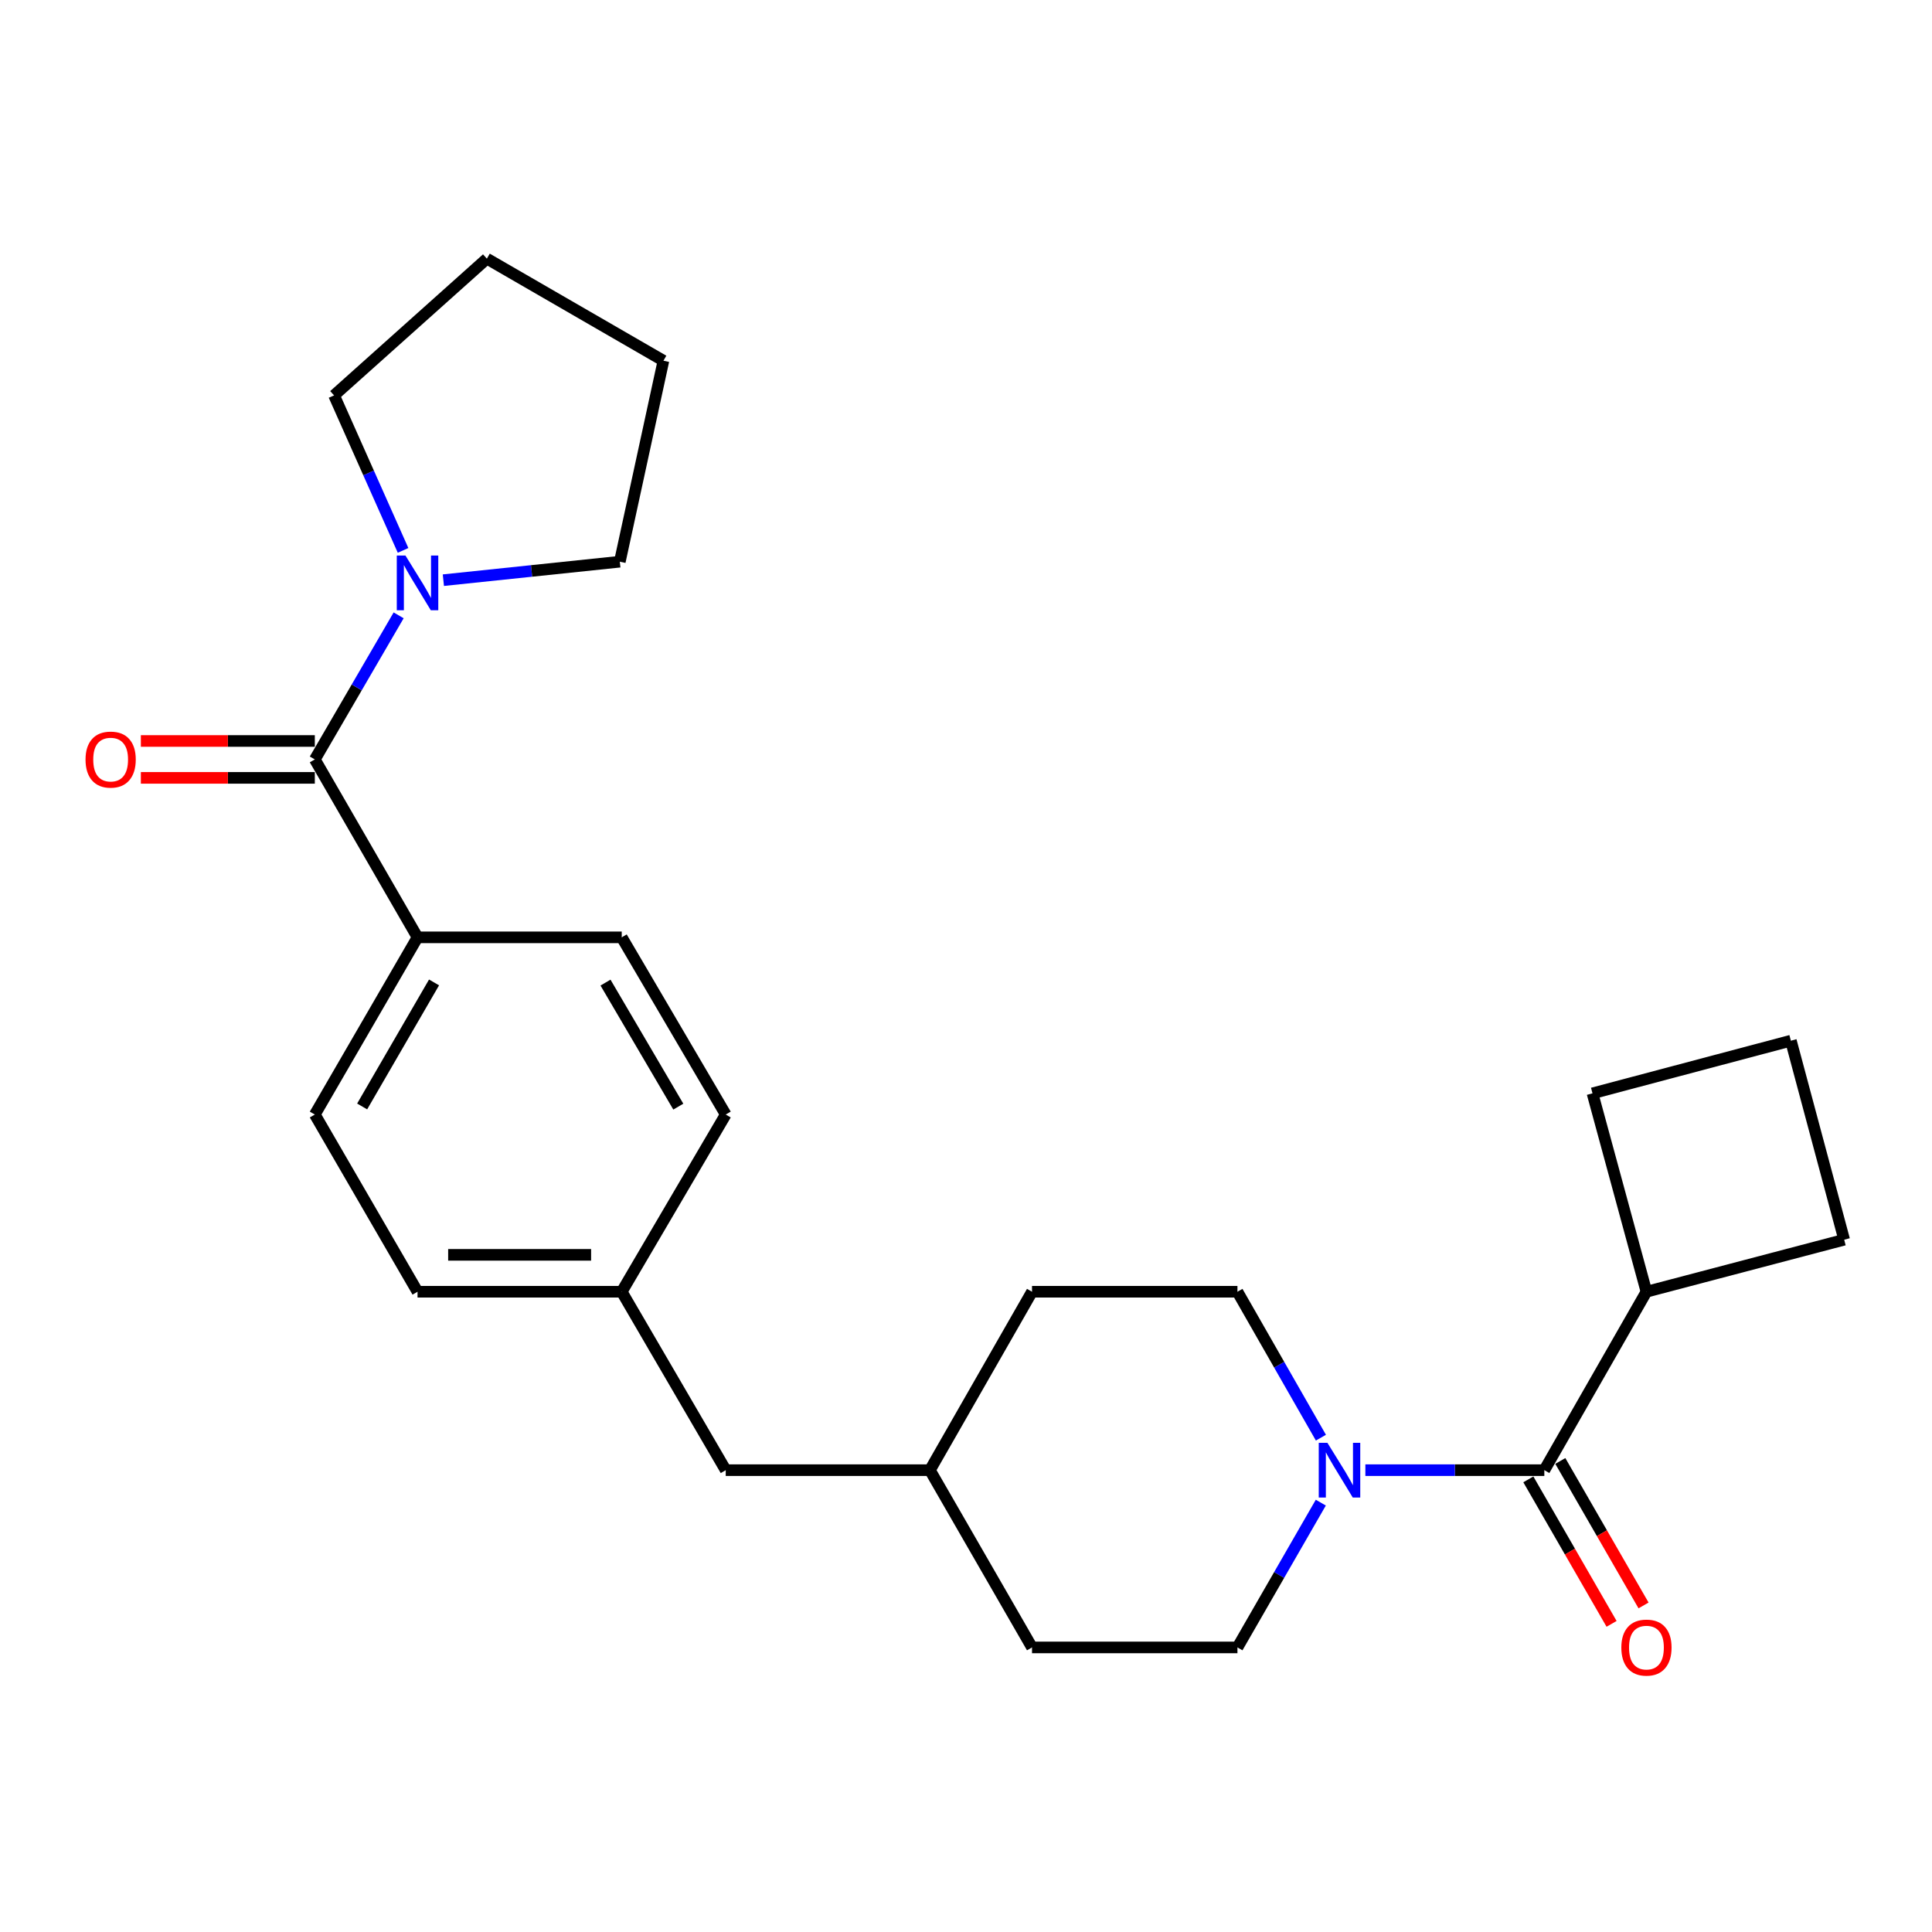 <?xml version='1.0' encoding='iso-8859-1'?>
<svg version='1.1' baseProfile='full'
              xmlns='http://www.w3.org/2000/svg'
                      xmlns:rdkit='http://www.rdkit.org/xml'
                      xmlns:xlink='http://www.w3.org/1999/xlink'
                  xml:space='preserve'
width='1000px' height='1000px' viewBox='0 0 1000 1000'>
<!-- END OF HEADER -->
<rect style='opacity:1.0;fill:#FFFFFF;stroke:none' width='1000' height='1000' x='0' y='0'> </rect>
<path class='bond-2' d='M 162.95,393.076 L 184.644,355.788' style='fill:none;fill-rule:evenodd;stroke:#000000;stroke-width:6px;stroke-linecap:butt;stroke-linejoin:miter;stroke-opacity:1' />
<path class='bond-2' d='M 184.644,355.788 L 206.338,318.501' style='fill:none;fill-rule:evenodd;stroke:#0000FF;stroke-width:6px;stroke-linecap:butt;stroke-linejoin:miter;stroke-opacity:1' />
<path class='bond-3' d='M 162.95,393.076 L 216.114,485.165' style='fill:none;fill-rule:evenodd;stroke:#000000;stroke-width:6px;stroke-linecap:butt;stroke-linejoin:miter;stroke-opacity:1' />
<path class='bond-4' d='M 162.95,383.528 L 117.932,383.528' style='fill:none;fill-rule:evenodd;stroke:#000000;stroke-width:6px;stroke-linecap:butt;stroke-linejoin:miter;stroke-opacity:1' />
<path class='bond-4' d='M 117.932,383.528 L 72.913,383.528' style='fill:none;fill-rule:evenodd;stroke:#FF0000;stroke-width:6px;stroke-linecap:butt;stroke-linejoin:miter;stroke-opacity:1' />
<path class='bond-4' d='M 162.95,402.625 L 117.932,402.625' style='fill:none;fill-rule:evenodd;stroke:#000000;stroke-width:6px;stroke-linecap:butt;stroke-linejoin:miter;stroke-opacity:1' />
<path class='bond-4' d='M 117.932,402.625 L 72.913,402.625' style='fill:none;fill-rule:evenodd;stroke:#FF0000;stroke-width:6px;stroke-linecap:butt;stroke-linejoin:miter;stroke-opacity:1' />
<path class='bond-0' d='M 799.341,760.955 L 753.027,760.955' style='fill:none;fill-rule:evenodd;stroke:#000000;stroke-width:6px;stroke-linecap:butt;stroke-linejoin:miter;stroke-opacity:1' />
<path class='bond-0' d='M 753.027,760.955 L 706.713,760.955' style='fill:none;fill-rule:evenodd;stroke:#0000FF;stroke-width:6px;stroke-linecap:butt;stroke-linejoin:miter;stroke-opacity:1' />
<path class='bond-5' d='M 791.068,765.722 L 812.608,803.113' style='fill:none;fill-rule:evenodd;stroke:#000000;stroke-width:6px;stroke-linecap:butt;stroke-linejoin:miter;stroke-opacity:1' />
<path class='bond-5' d='M 812.608,803.113 L 834.149,840.504' style='fill:none;fill-rule:evenodd;stroke:#FF0000;stroke-width:6px;stroke-linecap:butt;stroke-linejoin:miter;stroke-opacity:1' />
<path class='bond-5' d='M 807.615,756.189 L 829.156,793.58' style='fill:none;fill-rule:evenodd;stroke:#000000;stroke-width:6px;stroke-linecap:butt;stroke-linejoin:miter;stroke-opacity:1' />
<path class='bond-5' d='M 829.156,793.58 L 850.696,830.971' style='fill:none;fill-rule:evenodd;stroke:#FF0000;stroke-width:6px;stroke-linecap:butt;stroke-linejoin:miter;stroke-opacity:1' />
<path class='bond-8' d='M 799.341,760.955 L 852.197,668.601' style='fill:none;fill-rule:evenodd;stroke:#000000;stroke-width:6px;stroke-linecap:butt;stroke-linejoin:miter;stroke-opacity:1' />
<path class='bond-1' d='M 683.646,777.762 L 662.072,815.233' style='fill:none;fill-rule:evenodd;stroke:#0000FF;stroke-width:6px;stroke-linecap:butt;stroke-linejoin:miter;stroke-opacity:1' />
<path class='bond-1' d='M 662.072,815.233 L 640.498,852.705' style='fill:none;fill-rule:evenodd;stroke:#000000;stroke-width:6px;stroke-linecap:butt;stroke-linejoin:miter;stroke-opacity:1' />
<path class='bond-27' d='M 683.702,744.135 L 662.1,706.368' style='fill:none;fill-rule:evenodd;stroke:#0000FF;stroke-width:6px;stroke-linecap:butt;stroke-linejoin:miter;stroke-opacity:1' />
<path class='bond-27' d='M 662.1,706.368 L 640.498,668.601' style='fill:none;fill-rule:evenodd;stroke:#000000;stroke-width:6px;stroke-linecap:butt;stroke-linejoin:miter;stroke-opacity:1' />
<path class='bond-18' d='M 229.486,300.298 L 275.152,295.518' style='fill:none;fill-rule:evenodd;stroke:#0000FF;stroke-width:6px;stroke-linecap:butt;stroke-linejoin:miter;stroke-opacity:1' />
<path class='bond-18' d='M 275.152,295.518 L 320.817,290.738' style='fill:none;fill-rule:evenodd;stroke:#000000;stroke-width:6px;stroke-linecap:butt;stroke-linejoin:miter;stroke-opacity:1' />
<path class='bond-19' d='M 208.628,284.882 L 190.77,244.768' style='fill:none;fill-rule:evenodd;stroke:#0000FF;stroke-width:6px;stroke-linecap:butt;stroke-linejoin:miter;stroke-opacity:1' />
<path class='bond-19' d='M 190.77,244.768 L 172.913,204.654' style='fill:none;fill-rule:evenodd;stroke:#000000;stroke-width:6px;stroke-linecap:butt;stroke-linejoin:miter;stroke-opacity:1' />
<path class='bond-9' d='M 216.114,485.165 L 162.95,576.883' style='fill:none;fill-rule:evenodd;stroke:#000000;stroke-width:6px;stroke-linecap:butt;stroke-linejoin:miter;stroke-opacity:1' />
<path class='bond-9' d='M 224.661,508.5 L 187.447,572.702' style='fill:none;fill-rule:evenodd;stroke:#000000;stroke-width:6px;stroke-linecap:butt;stroke-linejoin:miter;stroke-opacity:1' />
<path class='bond-10' d='M 216.114,485.165 L 321.804,485.165' style='fill:none;fill-rule:evenodd;stroke:#000000;stroke-width:6px;stroke-linecap:butt;stroke-linejoin:miter;stroke-opacity:1' />
<path class='bond-6' d='M 640.498,668.601 L 534.171,668.601' style='fill:none;fill-rule:evenodd;stroke:#000000;stroke-width:6px;stroke-linecap:butt;stroke-linejoin:miter;stroke-opacity:1' />
<path class='bond-7' d='M 640.498,852.705 L 534.171,852.705' style='fill:none;fill-rule:evenodd;stroke:#000000;stroke-width:6px;stroke-linecap:butt;stroke-linejoin:miter;stroke-opacity:1' />
<path class='bond-21' d='M 852.197,668.601 L 824.273,565.913' style='fill:none;fill-rule:evenodd;stroke:#000000;stroke-width:6px;stroke-linecap:butt;stroke-linejoin:miter;stroke-opacity:1' />
<path class='bond-22' d='M 852.197,668.601 L 954.545,641.674' style='fill:none;fill-rule:evenodd;stroke:#000000;stroke-width:6px;stroke-linecap:butt;stroke-linejoin:miter;stroke-opacity:1' />
<path class='bond-13' d='M 162.95,576.883 L 216.114,668.601' style='fill:none;fill-rule:evenodd;stroke:#000000;stroke-width:6px;stroke-linecap:butt;stroke-linejoin:miter;stroke-opacity:1' />
<path class='bond-14' d='M 321.804,485.165 L 375.636,576.883' style='fill:none;fill-rule:evenodd;stroke:#000000;stroke-width:6px;stroke-linecap:butt;stroke-linejoin:miter;stroke-opacity:1' />
<path class='bond-14' d='M 313.409,508.589 L 351.092,572.792' style='fill:none;fill-rule:evenodd;stroke:#000000;stroke-width:6px;stroke-linecap:butt;stroke-linejoin:miter;stroke-opacity:1' />
<path class='bond-11' d='M 321.804,668.601 L 375.636,576.883' style='fill:none;fill-rule:evenodd;stroke:#000000;stroke-width:6px;stroke-linecap:butt;stroke-linejoin:miter;stroke-opacity:1' />
<path class='bond-12' d='M 321.804,668.601 L 375.636,760.955' style='fill:none;fill-rule:evenodd;stroke:#000000;stroke-width:6px;stroke-linecap:butt;stroke-linejoin:miter;stroke-opacity:1' />
<path class='bond-25' d='M 321.804,668.601 L 216.114,668.601' style='fill:none;fill-rule:evenodd;stroke:#000000;stroke-width:6px;stroke-linecap:butt;stroke-linejoin:miter;stroke-opacity:1' />
<path class='bond-25' d='M 305.951,649.504 L 231.967,649.504' style='fill:none;fill-rule:evenodd;stroke:#000000;stroke-width:6px;stroke-linecap:butt;stroke-linejoin:miter;stroke-opacity:1' />
<path class='bond-17' d='M 375.636,760.955 L 481.316,760.955' style='fill:none;fill-rule:evenodd;stroke:#000000;stroke-width:6px;stroke-linecap:butt;stroke-linejoin:miter;stroke-opacity:1' />
<path class='bond-15' d='M 534.171,668.601 L 481.316,760.955' style='fill:none;fill-rule:evenodd;stroke:#000000;stroke-width:6px;stroke-linecap:butt;stroke-linejoin:miter;stroke-opacity:1' />
<path class='bond-16' d='M 534.171,852.705 L 481.316,760.955' style='fill:none;fill-rule:evenodd;stroke:#000000;stroke-width:6px;stroke-linecap:butt;stroke-linejoin:miter;stroke-opacity:1' />
<path class='bond-23' d='M 320.817,290.738 L 343.394,186.703' style='fill:none;fill-rule:evenodd;stroke:#000000;stroke-width:6px;stroke-linecap:butt;stroke-linejoin:miter;stroke-opacity:1' />
<path class='bond-24' d='M 172.913,204.654 L 252.005,133.879' style='fill:none;fill-rule:evenodd;stroke:#000000;stroke-width:6px;stroke-linecap:butt;stroke-linejoin:miter;stroke-opacity:1' />
<path class='bond-20' d='M 926.951,538.658 L 954.545,641.674' style='fill:none;fill-rule:evenodd;stroke:#000000;stroke-width:6px;stroke-linecap:butt;stroke-linejoin:miter;stroke-opacity:1' />
<path class='bond-28' d='M 926.951,538.658 L 824.273,565.913' style='fill:none;fill-rule:evenodd;stroke:#000000;stroke-width:6px;stroke-linecap:butt;stroke-linejoin:miter;stroke-opacity:1' />
<path class='bond-26' d='M 343.394,186.703 L 252.005,133.879' style='fill:none;fill-rule:evenodd;stroke:#000000;stroke-width:6px;stroke-linecap:butt;stroke-linejoin:miter;stroke-opacity:1' />
<path  class='atom-2' d='M 687.062 746.795
L 696.342 761.795
Q 697.262 763.275, 698.742 765.955
Q 700.222 768.635, 700.302 768.795
L 700.302 746.795
L 704.062 746.795
L 704.062 775.115
L 700.182 775.115
L 690.222 758.715
Q 689.062 756.795, 687.822 754.595
Q 686.622 752.395, 686.262 751.715
L 686.262 775.115
L 682.582 775.115
L 682.582 746.795
L 687.062 746.795
' fill='#0000FF'/>
<path  class='atom-3' d='M 209.854 287.538
L 219.134 302.538
Q 220.054 304.018, 221.534 306.698
Q 223.014 309.378, 223.094 309.538
L 223.094 287.538
L 226.854 287.538
L 226.854 315.858
L 222.974 315.858
L 213.014 299.458
Q 211.854 297.538, 210.614 295.338
Q 209.414 293.138, 209.054 292.458
L 209.054 315.858
L 205.374 315.858
L 205.374 287.538
L 209.854 287.538
' fill='#0000FF'/>
<path  class='atom-5' d='M 44.271 393.156
Q 44.271 386.356, 47.631 382.556
Q 50.991 378.756, 57.271 378.756
Q 63.551 378.756, 66.911 382.556
Q 70.271 386.356, 70.271 393.156
Q 70.271 400.036, 66.871 403.956
Q 63.471 407.836, 57.271 407.836
Q 51.031 407.836, 47.631 403.956
Q 44.271 400.076, 44.271 393.156
M 57.271 404.636
Q 61.591 404.636, 63.911 401.756
Q 66.271 398.836, 66.271 393.156
Q 66.271 387.596, 63.911 384.796
Q 61.591 381.956, 57.271 381.956
Q 52.951 381.956, 50.591 384.756
Q 48.271 387.556, 48.271 393.156
Q 48.271 398.876, 50.591 401.756
Q 52.951 404.636, 57.271 404.636
' fill='#FF0000'/>
<path  class='atom-6' d='M 839.197 852.785
Q 839.197 845.985, 842.557 842.185
Q 845.917 838.385, 852.197 838.385
Q 858.477 838.385, 861.837 842.185
Q 865.197 845.985, 865.197 852.785
Q 865.197 859.665, 861.797 863.585
Q 858.397 867.465, 852.197 867.465
Q 845.957 867.465, 842.557 863.585
Q 839.197 859.705, 839.197 852.785
M 852.197 864.265
Q 856.517 864.265, 858.837 861.385
Q 861.197 858.465, 861.197 852.785
Q 861.197 847.225, 858.837 844.425
Q 856.517 841.585, 852.197 841.585
Q 847.877 841.585, 845.517 844.385
Q 843.197 847.185, 843.197 852.785
Q 843.197 858.505, 845.517 861.385
Q 847.877 864.265, 852.197 864.265
' fill='#FF0000'/>
</svg>
